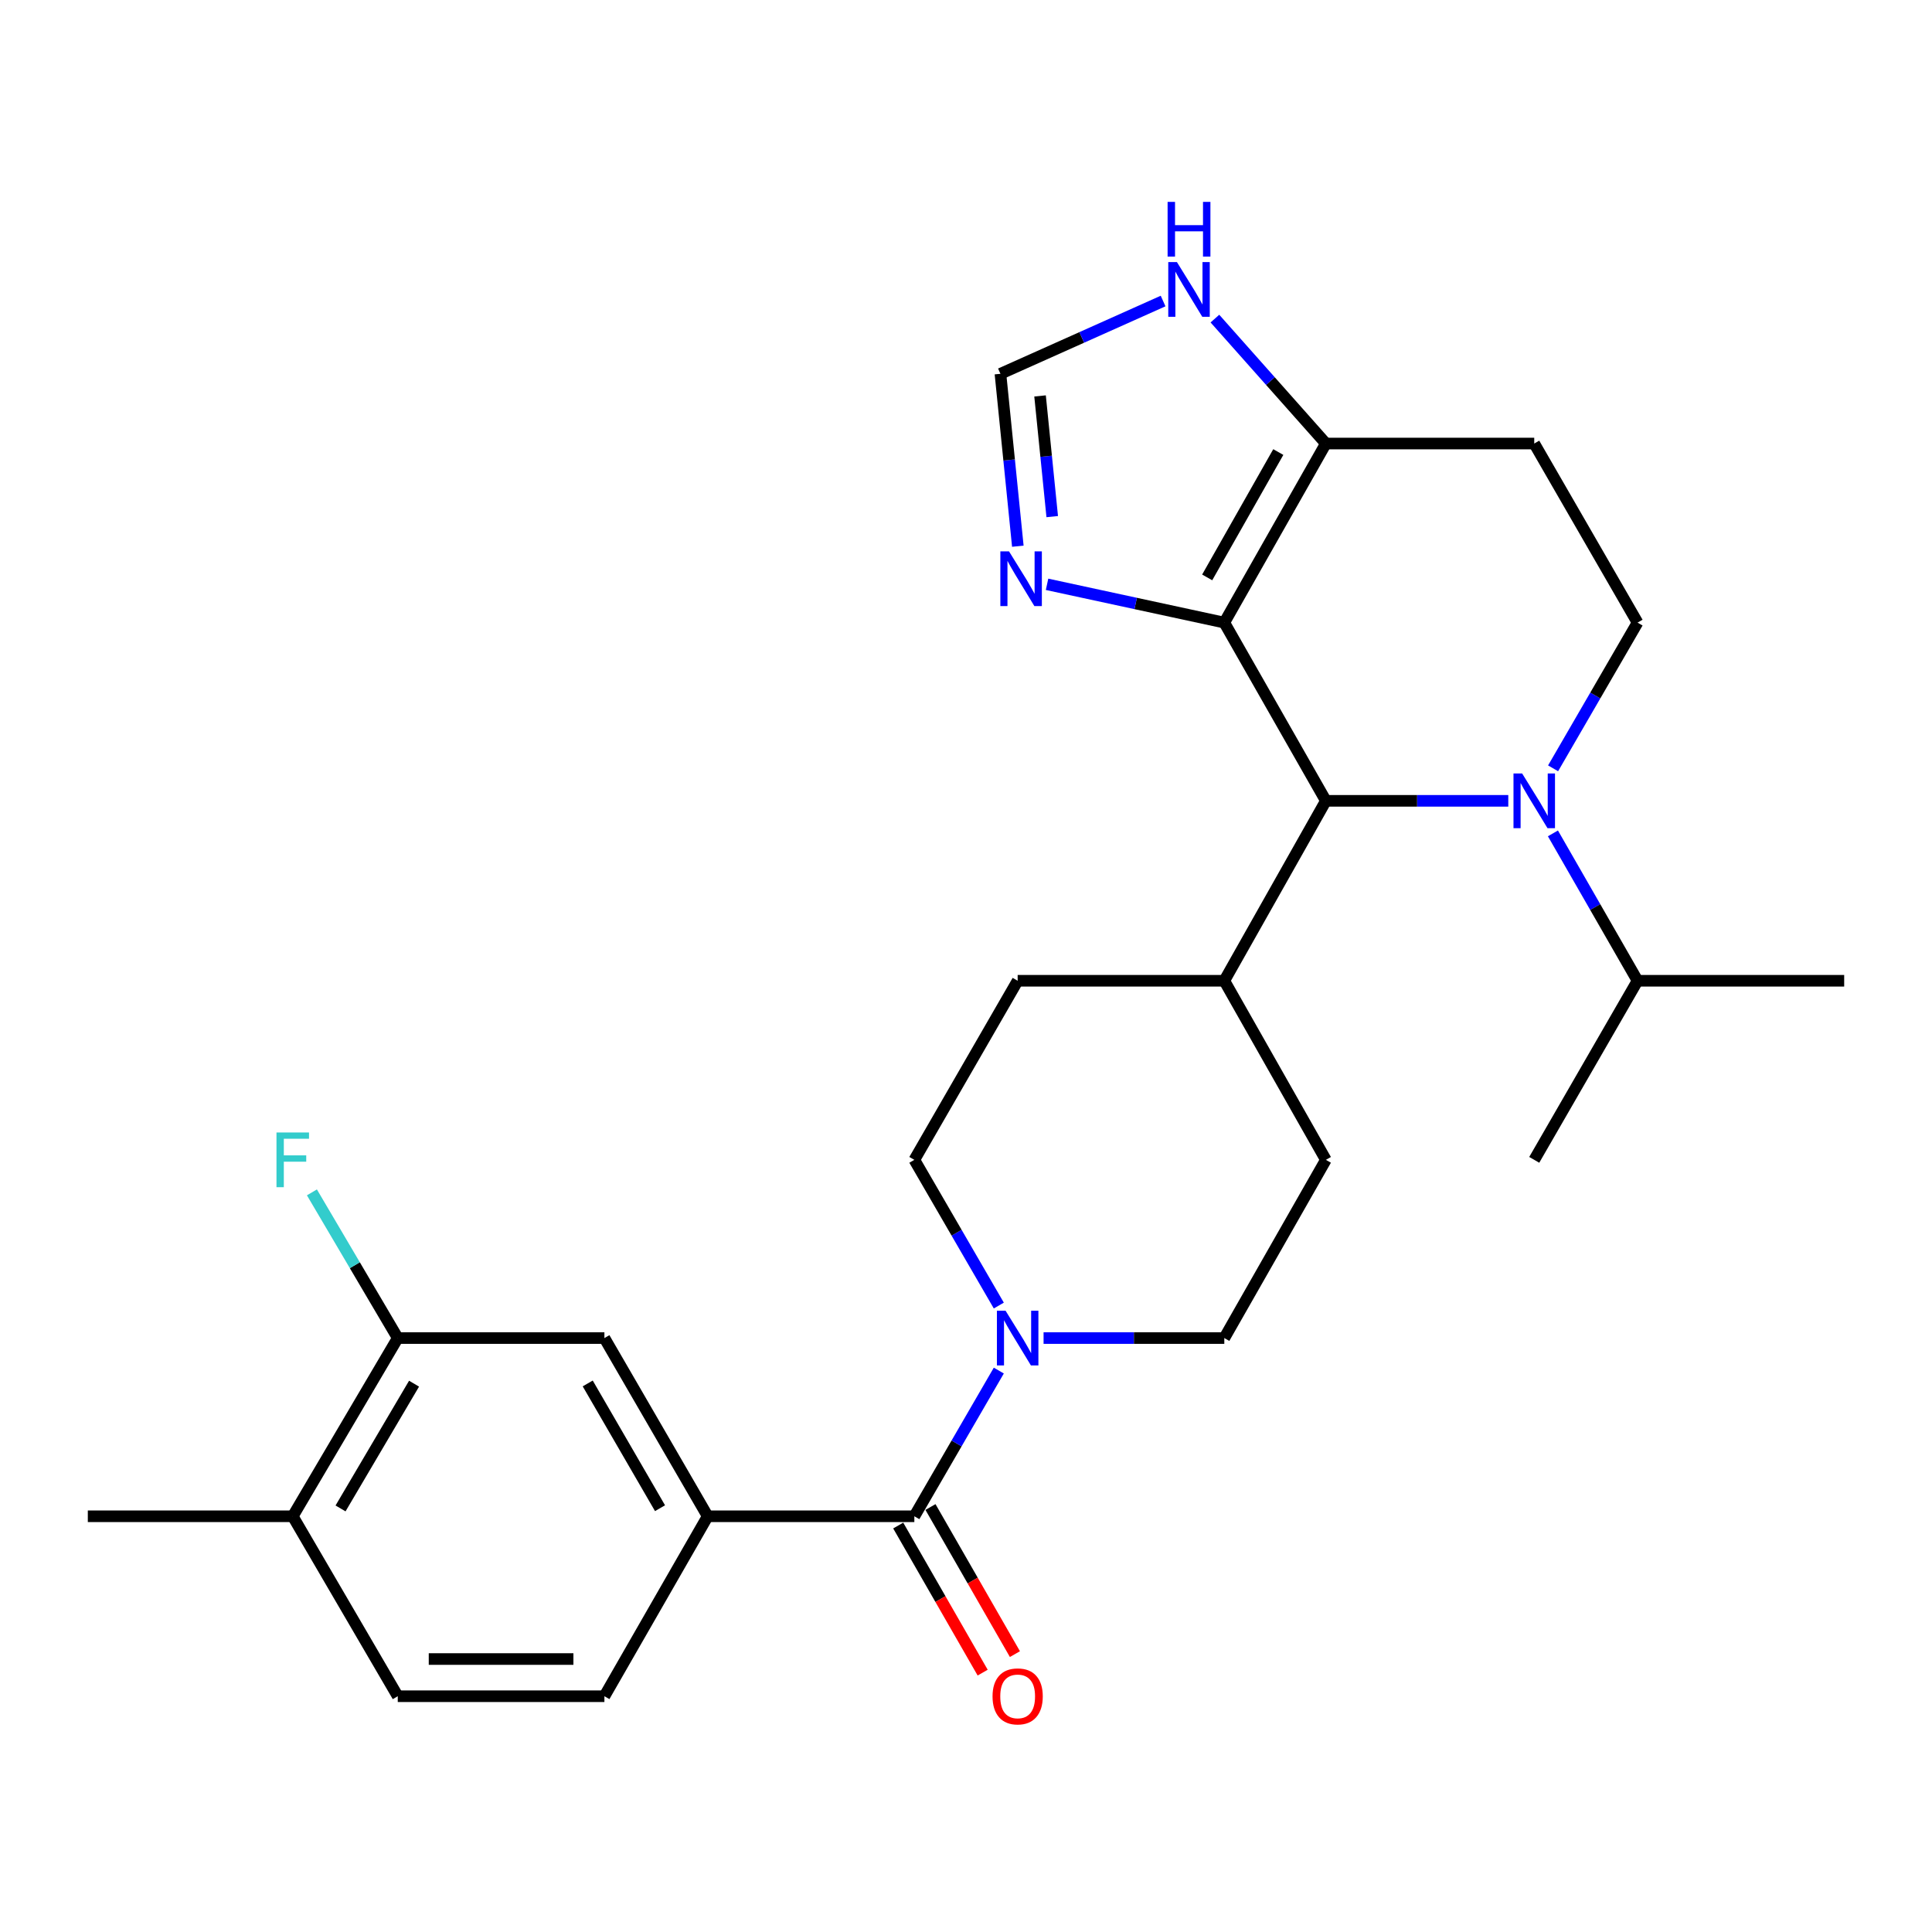 <?xml version='1.0' encoding='iso-8859-1'?>
<svg version='1.1' baseProfile='full'
              xmlns='http://www.w3.org/2000/svg'
                      xmlns:rdkit='http://www.rdkit.org/xml'
                      xmlns:xlink='http://www.w3.org/1999/xlink'
                  xml:space='preserve'
width='1000px' height='1000px' viewBox='0 0 1000 1000'>
<!-- END OF HEADER -->
<rect style='opacity:1.0;fill:#FFFFFF;stroke:none' width='1000' height='1000' x='0' y='0'> </rect>
<path class='bond-1' d='M 633.697,322.266 L 686.274,414.51' style='fill:none;fill-rule:evenodd;stroke:#000000;stroke-width:6px;stroke-linecap:butt;stroke-linejoin:miter;stroke-opacity:1' />
<path class='bond-3' d='M 633.697,322.266 L 686.274,229.573' style='fill:none;fill-rule:evenodd;stroke:#000000;stroke-width:6px;stroke-linecap:butt;stroke-linejoin:miter;stroke-opacity:1' />
<path class='bond-3' d='M 624.839,298.864 L 661.642,233.979' style='fill:none;fill-rule:evenodd;stroke:#000000;stroke-width:6px;stroke-linecap:butt;stroke-linejoin:miter;stroke-opacity:1' />
<path class='bond-5' d='M 633.697,322.266 L 587.825,312.354' style='fill:none;fill-rule:evenodd;stroke:#000000;stroke-width:6px;stroke-linecap:butt;stroke-linejoin:miter;stroke-opacity:1' />
<path class='bond-5' d='M 587.825,312.354 L 541.953,302.441' style='fill:none;fill-rule:evenodd;stroke:#0000FF;stroke-width:6px;stroke-linecap:butt;stroke-linejoin:miter;stroke-opacity:1' />
<path class='bond-0' d='M 780.685,414.51 L 733.479,414.51' style='fill:none;fill-rule:evenodd;stroke:#0000FF;stroke-width:6px;stroke-linecap:butt;stroke-linejoin:miter;stroke-opacity:1' />
<path class='bond-0' d='M 733.479,414.51 L 686.274,414.51' style='fill:none;fill-rule:evenodd;stroke:#000000;stroke-width:6px;stroke-linecap:butt;stroke-linejoin:miter;stroke-opacity:1' />
<path class='bond-19' d='M 803.793,431.355 L 825.695,469.498' style='fill:none;fill-rule:evenodd;stroke:#0000FF;stroke-width:6px;stroke-linecap:butt;stroke-linejoin:miter;stroke-opacity:1' />
<path class='bond-19' d='M 825.695,469.498 L 847.596,507.641' style='fill:none;fill-rule:evenodd;stroke:#000000;stroke-width:6px;stroke-linecap:butt;stroke-linejoin:miter;stroke-opacity:1' />
<path class='bond-28' d='M 803.875,397.684 L 825.736,359.975' style='fill:none;fill-rule:evenodd;stroke:#0000FF;stroke-width:6px;stroke-linecap:butt;stroke-linejoin:miter;stroke-opacity:1' />
<path class='bond-28' d='M 825.736,359.975 L 847.596,322.266' style='fill:none;fill-rule:evenodd;stroke:#000000;stroke-width:6px;stroke-linecap:butt;stroke-linejoin:miter;stroke-opacity:1' />
<path class='bond-13' d='M 686.274,414.51 L 633.697,507.641' style='fill:none;fill-rule:evenodd;stroke:#000000;stroke-width:6px;stroke-linecap:butt;stroke-linejoin:miter;stroke-opacity:1' />
<path class='bond-2' d='M 473.263,784.822 L 495.123,747.113' style='fill:none;fill-rule:evenodd;stroke:#000000;stroke-width:6px;stroke-linecap:butt;stroke-linejoin:miter;stroke-opacity:1' />
<path class='bond-2' d='M 495.123,747.113 L 516.983,709.404' style='fill:none;fill-rule:evenodd;stroke:#0000FF;stroke-width:6px;stroke-linecap:butt;stroke-linejoin:miter;stroke-opacity:1' />
<path class='bond-6' d='M 473.263,784.822 L 366.303,784.822' style='fill:none;fill-rule:evenodd;stroke:#000000;stroke-width:6px;stroke-linecap:butt;stroke-linejoin:miter;stroke-opacity:1' />
<path class='bond-14' d='M 464.915,789.615 L 486.771,827.683' style='fill:none;fill-rule:evenodd;stroke:#000000;stroke-width:6px;stroke-linecap:butt;stroke-linejoin:miter;stroke-opacity:1' />
<path class='bond-14' d='M 486.771,827.683 L 508.627,865.752' style='fill:none;fill-rule:evenodd;stroke:#FF0000;stroke-width:6px;stroke-linecap:butt;stroke-linejoin:miter;stroke-opacity:1' />
<path class='bond-14' d='M 481.61,780.03 L 503.466,818.098' style='fill:none;fill-rule:evenodd;stroke:#000000;stroke-width:6px;stroke-linecap:butt;stroke-linejoin:miter;stroke-opacity:1' />
<path class='bond-14' d='M 503.466,818.098 L 525.322,856.167' style='fill:none;fill-rule:evenodd;stroke:#FF0000;stroke-width:6px;stroke-linecap:butt;stroke-linejoin:miter;stroke-opacity:1' />
<path class='bond-9' d='M 686.274,229.573 L 657.556,197.239' style='fill:none;fill-rule:evenodd;stroke:#000000;stroke-width:6px;stroke-linecap:butt;stroke-linejoin:miter;stroke-opacity:1' />
<path class='bond-9' d='M 657.556,197.239 L 628.837,164.905' style='fill:none;fill-rule:evenodd;stroke:#0000FF;stroke-width:6px;stroke-linecap:butt;stroke-linejoin:miter;stroke-opacity:1' />
<path class='bond-11' d='M 686.274,229.573 L 794.121,229.573' style='fill:none;fill-rule:evenodd;stroke:#000000;stroke-width:6px;stroke-linecap:butt;stroke-linejoin:miter;stroke-opacity:1' />
<path class='bond-4' d='M 516.983,675.753 L 495.123,638.044' style='fill:none;fill-rule:evenodd;stroke:#0000FF;stroke-width:6px;stroke-linecap:butt;stroke-linejoin:miter;stroke-opacity:1' />
<path class='bond-4' d='M 495.123,638.044 L 473.263,600.334' style='fill:none;fill-rule:evenodd;stroke:#000000;stroke-width:6px;stroke-linecap:butt;stroke-linejoin:miter;stroke-opacity:1' />
<path class='bond-29' d='M 540.151,692.578 L 586.924,692.578' style='fill:none;fill-rule:evenodd;stroke:#0000FF;stroke-width:6px;stroke-linecap:butt;stroke-linejoin:miter;stroke-opacity:1' />
<path class='bond-29' d='M 586.924,692.578 L 633.697,692.578' style='fill:none;fill-rule:evenodd;stroke:#000000;stroke-width:6px;stroke-linecap:butt;stroke-linejoin:miter;stroke-opacity:1' />
<path class='bond-8' d='M 526.827,282.714 L 522.328,238.096' style='fill:none;fill-rule:evenodd;stroke:#0000FF;stroke-width:6px;stroke-linecap:butt;stroke-linejoin:miter;stroke-opacity:1' />
<path class='bond-8' d='M 522.328,238.096 L 517.828,193.478' style='fill:none;fill-rule:evenodd;stroke:#000000;stroke-width:6px;stroke-linecap:butt;stroke-linejoin:miter;stroke-opacity:1' />
<path class='bond-8' d='M 544.631,267.397 L 541.481,236.165' style='fill:none;fill-rule:evenodd;stroke:#0000FF;stroke-width:6px;stroke-linecap:butt;stroke-linejoin:miter;stroke-opacity:1' />
<path class='bond-8' d='M 541.481,236.165 L 538.332,204.932' style='fill:none;fill-rule:evenodd;stroke:#000000;stroke-width:6px;stroke-linecap:butt;stroke-linejoin:miter;stroke-opacity:1' />
<path class='bond-10' d='M 366.303,784.822 L 312.839,692.578' style='fill:none;fill-rule:evenodd;stroke:#000000;stroke-width:6px;stroke-linecap:butt;stroke-linejoin:miter;stroke-opacity:1' />
<path class='bond-10' d='M 341.627,780.639 L 304.203,716.068' style='fill:none;fill-rule:evenodd;stroke:#000000;stroke-width:6px;stroke-linecap:butt;stroke-linejoin:miter;stroke-opacity:1' />
<path class='bond-18' d='M 366.303,784.822 L 312.839,877.964' style='fill:none;fill-rule:evenodd;stroke:#000000;stroke-width:6px;stroke-linecap:butt;stroke-linejoin:miter;stroke-opacity:1' />
<path class='bond-7' d='M 847.596,322.266 L 794.121,229.573' style='fill:none;fill-rule:evenodd;stroke:#000000;stroke-width:6px;stroke-linecap:butt;stroke-linejoin:miter;stroke-opacity:1' />
<path class='bond-27' d='M 517.828,193.478 L 559.923,174.645' style='fill:none;fill-rule:evenodd;stroke:#000000;stroke-width:6px;stroke-linecap:butt;stroke-linejoin:miter;stroke-opacity:1' />
<path class='bond-27' d='M 559.923,174.645 L 602.017,155.811' style='fill:none;fill-rule:evenodd;stroke:#0000FF;stroke-width:6px;stroke-linecap:butt;stroke-linejoin:miter;stroke-opacity:1' />
<path class='bond-12' d='M 312.839,692.578 L 205.879,692.578' style='fill:none;fill-rule:evenodd;stroke:#000000;stroke-width:6px;stroke-linecap:butt;stroke-linejoin:miter;stroke-opacity:1' />
<path class='bond-23' d='M 205.879,692.578 L 183.663,654.875' style='fill:none;fill-rule:evenodd;stroke:#000000;stroke-width:6px;stroke-linecap:butt;stroke-linejoin:miter;stroke-opacity:1' />
<path class='bond-23' d='M 183.663,654.875 L 161.447,617.171' style='fill:none;fill-rule:evenodd;stroke:#33CCCC;stroke-width:6px;stroke-linecap:butt;stroke-linejoin:miter;stroke-opacity:1' />
<path class='bond-30' d='M 205.879,692.578 L 151.527,784.822' style='fill:none;fill-rule:evenodd;stroke:#000000;stroke-width:6px;stroke-linecap:butt;stroke-linejoin:miter;stroke-opacity:1' />
<path class='bond-30' d='M 214.312,716.188 L 176.266,780.758' style='fill:none;fill-rule:evenodd;stroke:#000000;stroke-width:6px;stroke-linecap:butt;stroke-linejoin:miter;stroke-opacity:1' />
<path class='bond-21' d='M 633.697,507.641 L 686.274,600.334' style='fill:none;fill-rule:evenodd;stroke:#000000;stroke-width:6px;stroke-linecap:butt;stroke-linejoin:miter;stroke-opacity:1' />
<path class='bond-22' d='M 633.697,507.641 L 526.737,507.641' style='fill:none;fill-rule:evenodd;stroke:#000000;stroke-width:6px;stroke-linecap:butt;stroke-linejoin:miter;stroke-opacity:1' />
<path class='bond-15' d='M 633.697,692.578 L 686.274,600.334' style='fill:none;fill-rule:evenodd;stroke:#000000;stroke-width:6px;stroke-linecap:butt;stroke-linejoin:miter;stroke-opacity:1' />
<path class='bond-16' d='M 473.263,600.334 L 526.737,507.641' style='fill:none;fill-rule:evenodd;stroke:#000000;stroke-width:6px;stroke-linecap:butt;stroke-linejoin:miter;stroke-opacity:1' />
<path class='bond-17' d='M 151.527,784.822 L 205.879,877.964' style='fill:none;fill-rule:evenodd;stroke:#000000;stroke-width:6px;stroke-linecap:butt;stroke-linejoin:miter;stroke-opacity:1' />
<path class='bond-24' d='M 151.527,784.822 L 45.455,784.822' style='fill:none;fill-rule:evenodd;stroke:#000000;stroke-width:6px;stroke-linecap:butt;stroke-linejoin:miter;stroke-opacity:1' />
<path class='bond-20' d='M 312.839,877.964 L 205.879,877.964' style='fill:none;fill-rule:evenodd;stroke:#000000;stroke-width:6px;stroke-linecap:butt;stroke-linejoin:miter;stroke-opacity:1' />
<path class='bond-20' d='M 296.795,858.713 L 221.923,858.713' style='fill:none;fill-rule:evenodd;stroke:#000000;stroke-width:6px;stroke-linecap:butt;stroke-linejoin:miter;stroke-opacity:1' />
<path class='bond-25' d='M 847.596,507.641 L 794.121,600.334' style='fill:none;fill-rule:evenodd;stroke:#000000;stroke-width:6px;stroke-linecap:butt;stroke-linejoin:miter;stroke-opacity:1' />
<path class='bond-26' d='M 847.596,507.641 L 954.545,507.641' style='fill:none;fill-rule:evenodd;stroke:#000000;stroke-width:6px;stroke-linecap:butt;stroke-linejoin:miter;stroke-opacity:1' />
<path  class='atom-1' d='M 787.861 400.35
L 797.141 415.35
Q 798.061 416.83, 799.541 419.51
Q 801.021 422.19, 801.101 422.35
L 801.101 400.35
L 804.861 400.35
L 804.861 428.67
L 800.981 428.67
L 791.021 412.27
Q 789.861 410.35, 788.621 408.15
Q 787.421 405.95, 787.061 405.27
L 787.061 428.67
L 783.381 428.67
L 783.381 400.35
L 787.861 400.35
' fill='#0000FF'/>
<path  class='atom-5' d='M 520.477 678.418
L 529.757 693.418
Q 530.677 694.898, 532.157 697.578
Q 533.637 700.258, 533.717 700.418
L 533.717 678.418
L 537.477 678.418
L 537.477 706.738
L 533.597 706.738
L 523.637 690.338
Q 522.477 688.418, 521.237 686.218
Q 520.037 684.018, 519.677 683.338
L 519.677 706.738
L 515.997 706.738
L 515.997 678.418
L 520.477 678.418
' fill='#0000FF'/>
<path  class='atom-6' d='M 522.263 285.379
L 531.543 300.379
Q 532.463 301.859, 533.943 304.539
Q 535.423 307.219, 535.503 307.379
L 535.503 285.379
L 539.263 285.379
L 539.263 313.699
L 535.383 313.699
L 525.423 297.299
Q 524.263 295.379, 523.023 293.179
Q 521.823 290.979, 521.463 290.299
L 521.463 313.699
L 517.783 313.699
L 517.783 285.379
L 522.263 285.379
' fill='#0000FF'/>
<path  class='atom-10' d='M 609.17 135.65
L 618.45 150.65
Q 619.37 152.13, 620.85 154.81
Q 622.33 157.49, 622.41 157.65
L 622.41 135.65
L 626.17 135.65
L 626.17 163.97
L 622.29 163.97
L 612.33 147.57
Q 611.17 145.65, 609.93 143.45
Q 608.73 141.25, 608.37 140.57
L 608.37 163.97
L 604.69 163.97
L 604.69 135.65
L 609.17 135.65
' fill='#0000FF'/>
<path  class='atom-10' d='M 604.35 104.498
L 608.19 104.498
L 608.19 116.538
L 622.67 116.538
L 622.67 104.498
L 626.51 104.498
L 626.51 132.818
L 622.67 132.818
L 622.67 119.738
L 608.19 119.738
L 608.19 132.818
L 604.35 132.818
L 604.35 104.498
' fill='#0000FF'/>
<path  class='atom-15' d='M 513.737 878.044
Q 513.737 871.244, 517.097 867.444
Q 520.457 863.644, 526.737 863.644
Q 533.017 863.644, 536.377 867.444
Q 539.737 871.244, 539.737 878.044
Q 539.737 884.924, 536.337 888.844
Q 532.937 892.724, 526.737 892.724
Q 520.497 892.724, 517.097 888.844
Q 513.737 884.964, 513.737 878.044
M 526.737 889.524
Q 531.057 889.524, 533.377 886.644
Q 535.737 883.724, 535.737 878.044
Q 535.737 872.484, 533.377 869.684
Q 531.057 866.844, 526.737 866.844
Q 522.417 866.844, 520.057 869.644
Q 517.737 872.444, 517.737 878.044
Q 517.737 883.764, 520.057 886.644
Q 522.417 889.524, 526.737 889.524
' fill='#FF0000'/>
<path  class='atom-24' d='M 143.107 586.174
L 159.947 586.174
L 159.947 589.414
L 146.907 589.414
L 146.907 598.014
L 158.507 598.014
L 158.507 601.294
L 146.907 601.294
L 146.907 614.494
L 143.107 614.494
L 143.107 586.174
' fill='#33CCCC'/>
</svg>
